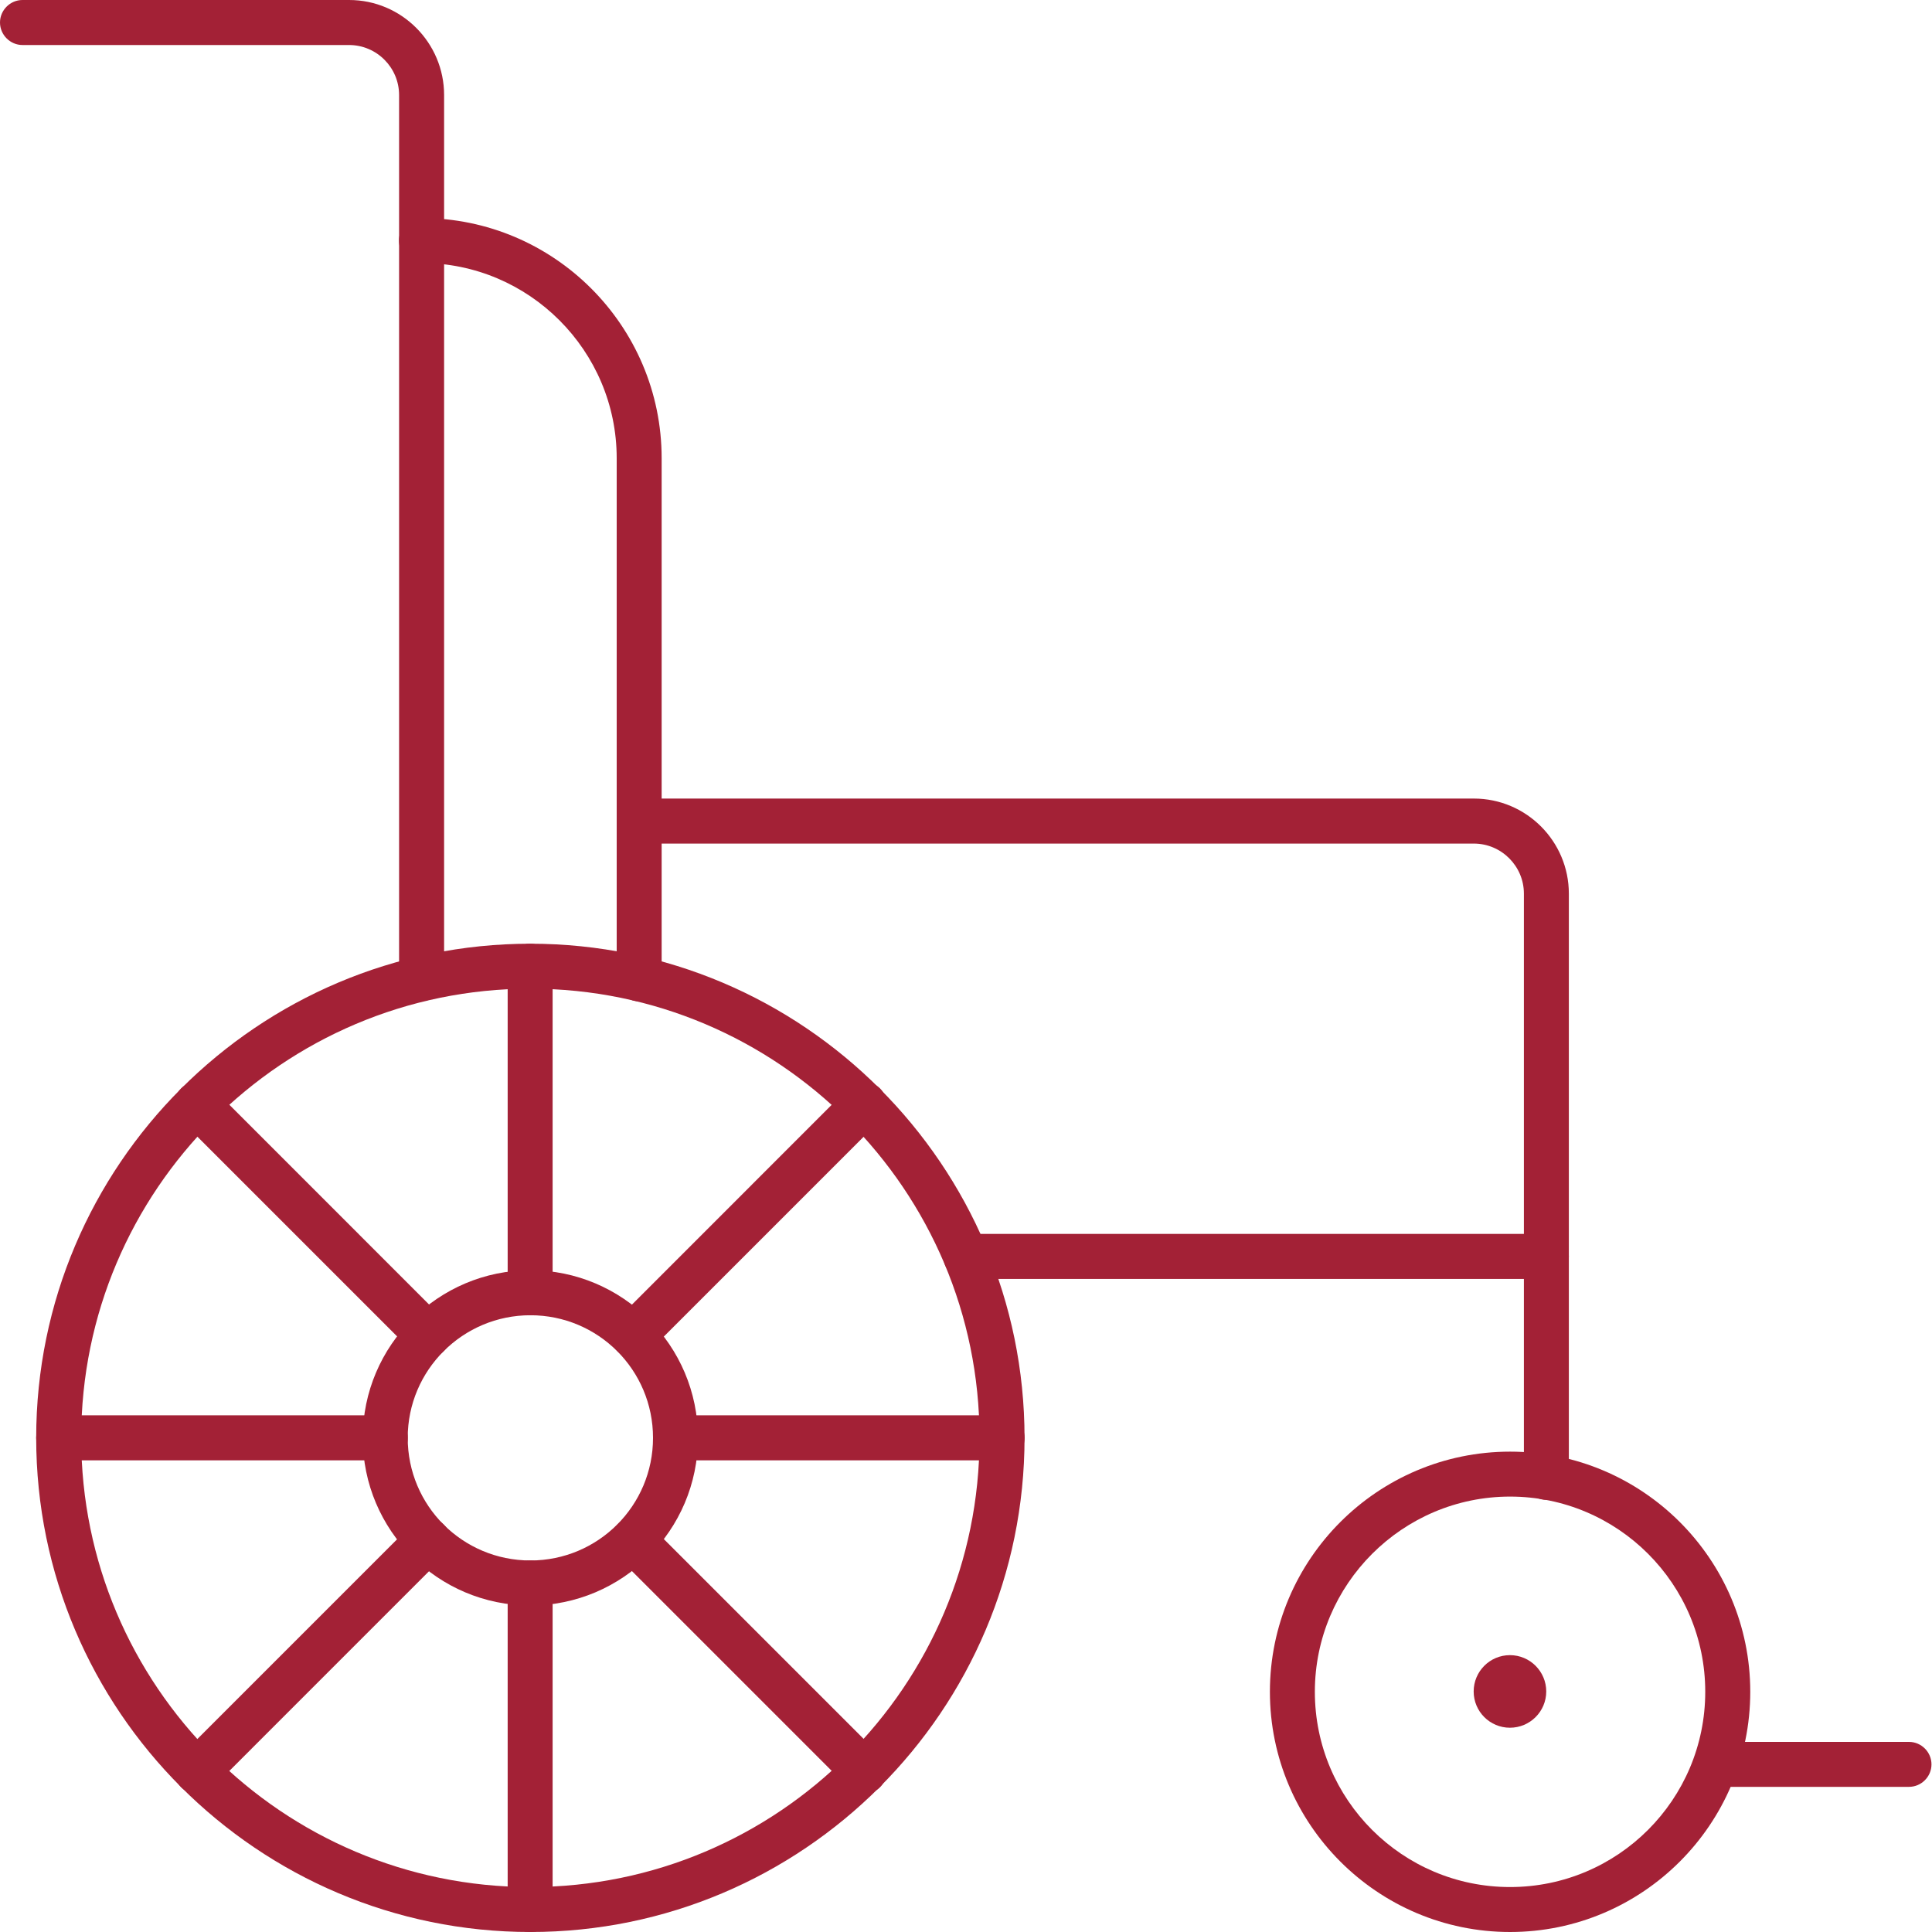 <svg width="30" height="30" viewBox="0 0 30 30" fill="none" xmlns="http://www.w3.org/2000/svg">
<g clip-path="url(#clip0_2055_2921)">
<path d="M23.448 30C21.392 30 19.719 28.327 19.719 26.27C19.719 24.214 21.392 22.541 23.448 22.541C25.505 22.541 27.178 24.214 27.178 26.27C27.178 28.327 25.505 30 23.448 30ZM23.448 23.239C21.781 23.239 20.417 24.597 20.417 26.27C20.417 27.944 21.775 29.302 23.448 29.302C25.122 29.302 26.479 27.944 26.479 26.27C26.479 24.597 25.122 23.239 23.448 23.239Z" fill="#A32136"/>
<path d="M23.446 26.828C23.757 26.828 24.01 26.576 24.01 26.265C24.01 25.954 23.757 25.701 23.446 25.701C23.135 25.701 22.883 25.954 22.883 26.265C22.883 26.576 23.135 26.828 23.446 26.828Z" fill="#A32136"/>
<path d="M24.012 23.29C23.82 23.29 23.663 23.132 23.663 22.941V13.876C23.663 13.448 23.313 13.099 22.885 13.099H9.927C9.736 13.099 9.578 12.941 9.578 12.749C9.578 12.558 9.736 12.4 9.927 12.4H22.885C23.702 12.4 24.361 13.065 24.361 13.876V22.941C24.361 23.138 24.203 23.29 24.012 23.29Z" fill="#A32136"/>
<path d="M6.546 15.549C6.355 15.549 6.197 15.392 6.197 15.2V1.476C6.197 1.048 5.848 0.699 5.42 0.699H0.349C0.158 0.699 0 0.541 0 0.349C0 0.158 0.158 0 0.349 0H5.42C6.237 0 6.896 0.665 6.896 1.476V15.194C6.896 15.392 6.738 15.544 6.546 15.544V15.549Z" fill="#A32136"/>
<path d="M9.925 15.549C9.733 15.549 9.576 15.392 9.576 15.2V7.115C9.576 5.448 8.218 4.084 6.545 4.084C6.353 4.084 6.195 3.927 6.195 3.735C6.195 3.544 6.353 3.386 6.545 3.386C8.601 3.386 10.274 5.059 10.274 7.115V15.2C10.274 15.397 10.116 15.549 9.925 15.549Z" fill="#A32136"/>
<path d="M24.012 19.859H14.998C14.806 19.859 14.648 19.701 14.648 19.51C14.648 19.318 14.806 19.16 14.998 19.16H24.012C24.203 19.16 24.361 19.318 24.361 19.51C24.361 19.701 24.203 19.859 24.012 19.859Z" fill="#A32136"/>
<path d="M29.643 27.746H26.826C26.634 27.746 26.477 27.589 26.477 27.397C26.477 27.206 26.634 27.048 26.826 27.048H29.643C29.834 27.048 29.992 27.206 29.992 27.397C29.992 27.589 29.834 27.746 29.643 27.746Z" fill="#A32136"/>
<path d="M8.236 30C4.005 30 0.562 26.558 0.562 22.327C0.562 18.096 4.005 14.654 8.236 14.654C12.467 14.654 15.909 18.096 15.909 22.327C15.909 26.558 12.467 30 8.236 30ZM8.236 15.352C4.393 15.352 1.261 18.479 1.261 22.327C1.261 26.175 4.388 29.302 8.236 29.302C12.084 29.302 15.21 26.175 15.21 22.327C15.21 18.479 12.084 15.352 8.236 15.352Z" fill="#A32136"/>
<path d="M8.236 24.93C6.799 24.93 5.633 23.763 5.633 22.327C5.633 20.89 6.805 19.724 8.236 19.724C9.667 19.724 10.838 20.89 10.838 22.327C10.838 23.763 9.667 24.93 8.236 24.93ZM8.236 20.423C7.188 20.423 6.331 21.273 6.331 22.327C6.331 23.38 7.182 24.231 8.236 24.231C9.289 24.231 10.14 23.38 10.14 22.327C10.14 21.273 9.289 20.423 8.236 20.423Z" fill="#A32136"/>
<path d="M8.232 20.423C8.041 20.423 7.883 20.265 7.883 20.073V15.003C7.883 14.806 8.041 14.654 8.232 14.654C8.424 14.654 8.581 14.811 8.581 15.003V20.073C8.581 20.27 8.424 20.423 8.232 20.423Z" fill="#A32136"/>
<path d="M8.232 30C8.041 30 7.883 29.842 7.883 29.651V24.58C7.883 24.383 8.041 24.231 8.232 24.231C8.424 24.231 8.581 24.389 8.581 24.58V29.651C8.581 29.848 8.424 30 8.232 30Z" fill="#A32136"/>
<path d="M15.56 22.676H10.49C10.298 22.676 10.141 22.518 10.141 22.327C10.141 22.135 10.298 21.977 10.49 21.977H15.56C15.752 21.977 15.91 22.135 15.91 22.327C15.91 22.518 15.752 22.676 15.56 22.676Z" fill="#A32136"/>
<path d="M5.982 22.676H0.912C0.72 22.676 0.562 22.518 0.562 22.327C0.562 22.135 0.72 21.977 0.912 21.977H5.982C6.174 21.977 6.332 22.135 6.332 22.327C6.332 22.518 6.174 22.676 5.982 22.676Z" fill="#A32136"/>
<path d="M6.643 21.082C6.553 21.082 6.463 21.048 6.395 20.98L2.812 17.397C2.677 17.262 2.677 17.037 2.812 16.901C2.948 16.766 3.173 16.766 3.308 16.901L6.891 20.485C7.026 20.62 7.026 20.845 6.891 20.98C6.824 21.048 6.733 21.082 6.643 21.082Z" fill="#A32136"/>
<path d="M13.417 27.854C13.327 27.854 13.236 27.82 13.169 27.752L9.586 24.169C9.451 24.034 9.451 23.808 9.586 23.673C9.721 23.538 9.946 23.538 10.082 23.673L13.665 27.256C13.8 27.392 13.8 27.617 13.665 27.752C13.597 27.82 13.507 27.854 13.417 27.854Z" fill="#A32136"/>
<path d="M9.834 21.082C9.744 21.082 9.653 21.048 9.586 20.98C9.451 20.845 9.451 20.62 9.586 20.485L13.169 16.901C13.304 16.766 13.529 16.766 13.665 16.901C13.8 17.037 13.8 17.262 13.665 17.397L10.082 20.98C10.014 21.048 9.924 21.082 9.834 21.082Z" fill="#A32136"/>
<path d="M3.06 27.854C2.97 27.854 2.88 27.82 2.812 27.752C2.677 27.617 2.677 27.392 2.812 27.256L6.395 23.673C6.531 23.538 6.756 23.538 6.891 23.673C7.026 23.808 7.026 24.034 6.891 24.169L3.308 27.752C3.241 27.82 3.15 27.854 3.06 27.854Z" fill="#A32136"/>
</g>
<defs>
<clipPath id="clip0_2055_2921">
<rect width="30" height="30" fill="white"/>
</clipPath>
</defs>
</svg>
